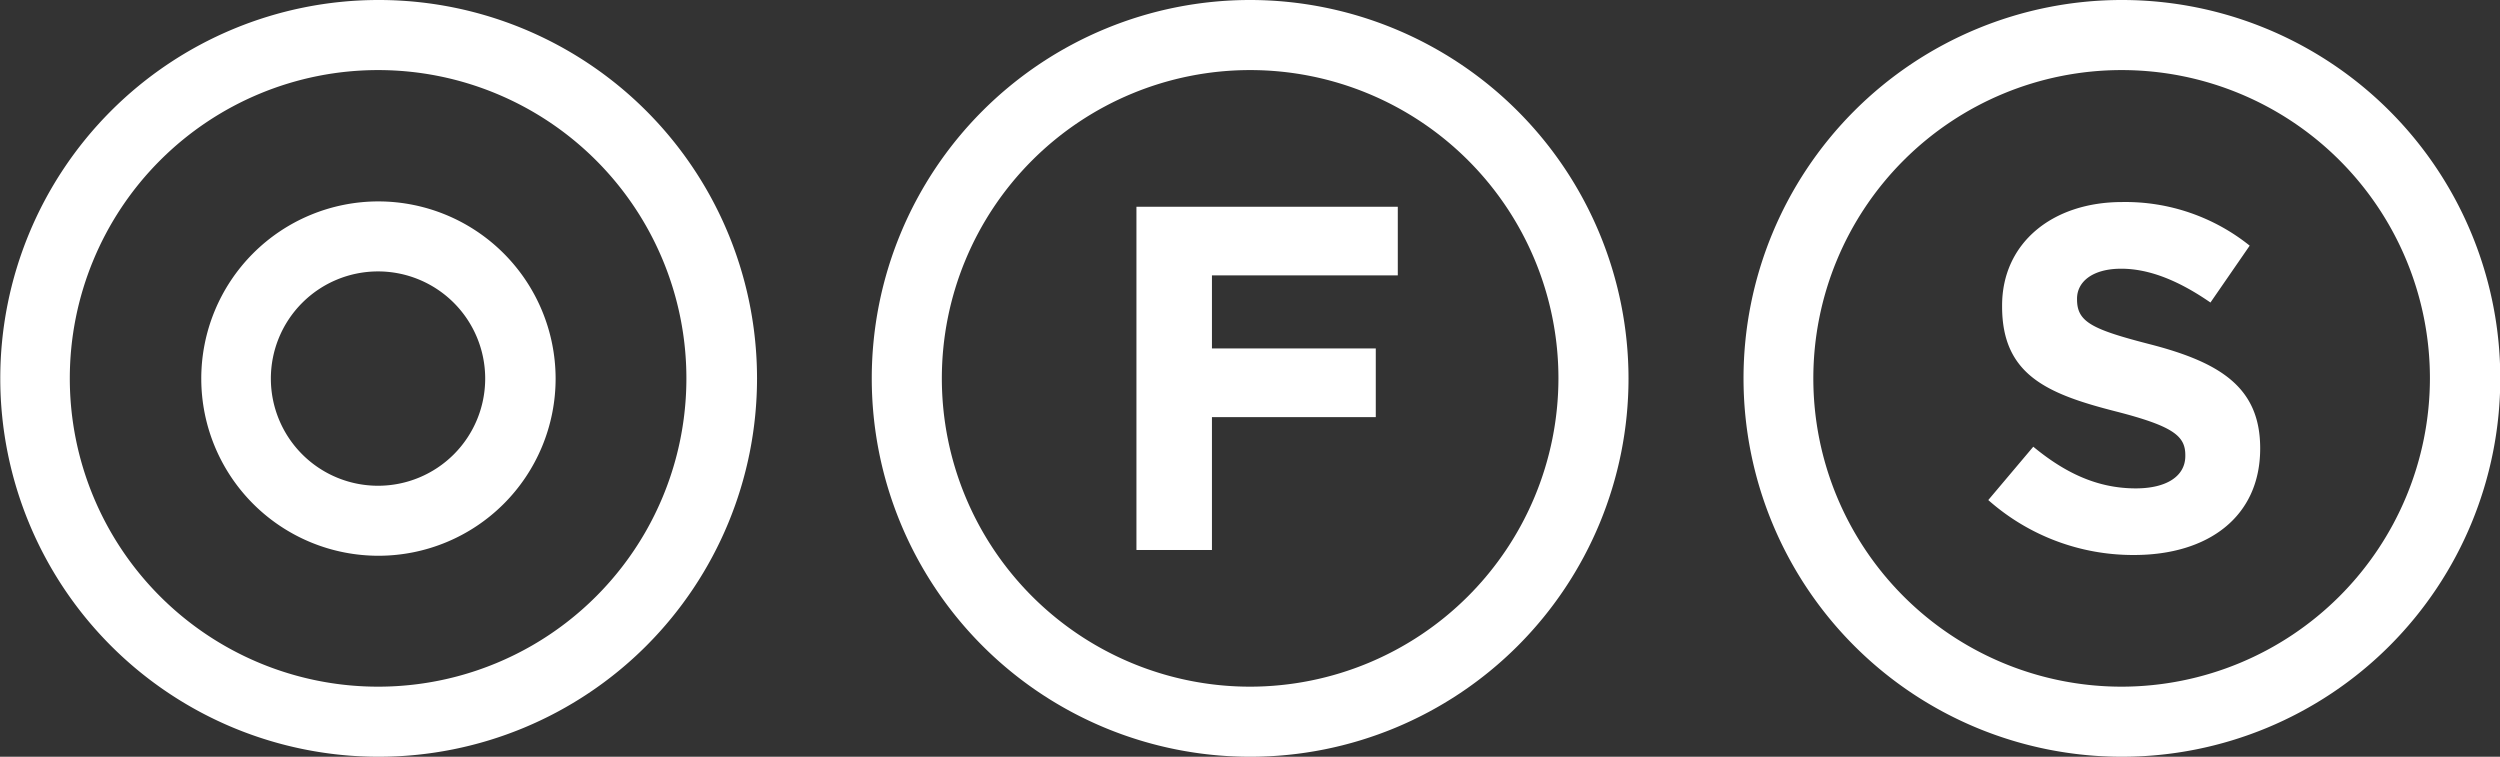 <?xml version="1.0" encoding="UTF-8"?> <svg xmlns="http://www.w3.org/2000/svg" viewBox="0 0 359.96 108.96"><rect x="0" y="0" width="359.96" height="108.96" fill="#333333" stroke="none"/><defs><style>.cls-1{fill:#fff;}</style></defs><g id="Layer_2" data-name="Layer 2"><g id="ofs-logo"><path class="cls-1" d="M54.44,29A25.51,25.51,0,1,0,80,54.5v0A25.54,25.54,0,0,0,54.44,29Zm0,40.94A15.43,15.43,0,1,1,69.86,54.48,15.43,15.43,0,0,1,54.44,69.94Z"></path><path class="cls-1" d="M54.44,0A54.48,54.48,0,1,0,109,54.48,54.48,54.48,0,0,0,54.44,0Zm0,98.87A44.39,44.39,0,1,1,98.83,54.48,44.38,44.38,0,0,1,54.44,98.87Z"></path><polygon class="cls-1" points="163.63 79.19 174.5 79.19 174.5 60.06 198.09 60.06 198.09 50.17 174.5 50.17 174.5 39.65 201.26 39.65 201.26 29.77 163.63 29.77 163.63 79.19"></polygon><path class="cls-1" d="M180,0a54.48,54.48,0,1,0,54.48,54.48h0A54.54,54.54,0,0,0,180,0Zm0,98.87a44.39,44.39,0,1,1,44.39-44.39h0A44.45,44.45,0,0,1,180,98.87Z"></path><path class="cls-1" d="M309.72,49.61c-8.54-2.19-10.66-3.25-10.66-6.5V43c0-2.4,2.19-4.31,6.36-4.31s8.47,1.84,12.85,4.87l5.65-8.19a28.58,28.58,0,0,0-18.35-6.28c-10.1,0-17.3,5.93-17.3,14.9v.14c0,9.81,6.42,12.57,16.38,15.11,8.26,2.12,10,3.53,10,6.28v.14c0,2.89-2.68,4.66-7.13,4.66-5.65,0-10.31-2.33-14.76-6L286.28,72a31.43,31.43,0,0,0,21,7.91c10.66,0,18.15-5.5,18.15-15.32v-.14C325.39,55.82,319.74,52.22,309.72,49.61Z"></path><path class="cls-1" d="M305.48,0A54.48,54.48,0,1,0,360,54.48,54.48,54.48,0,0,0,305.48,0Zm0,98.87a44.39,44.39,0,1,1,44.39-44.39h0A44.45,44.45,0,0,1,305.48,98.87Z"></path></g></g></svg> 